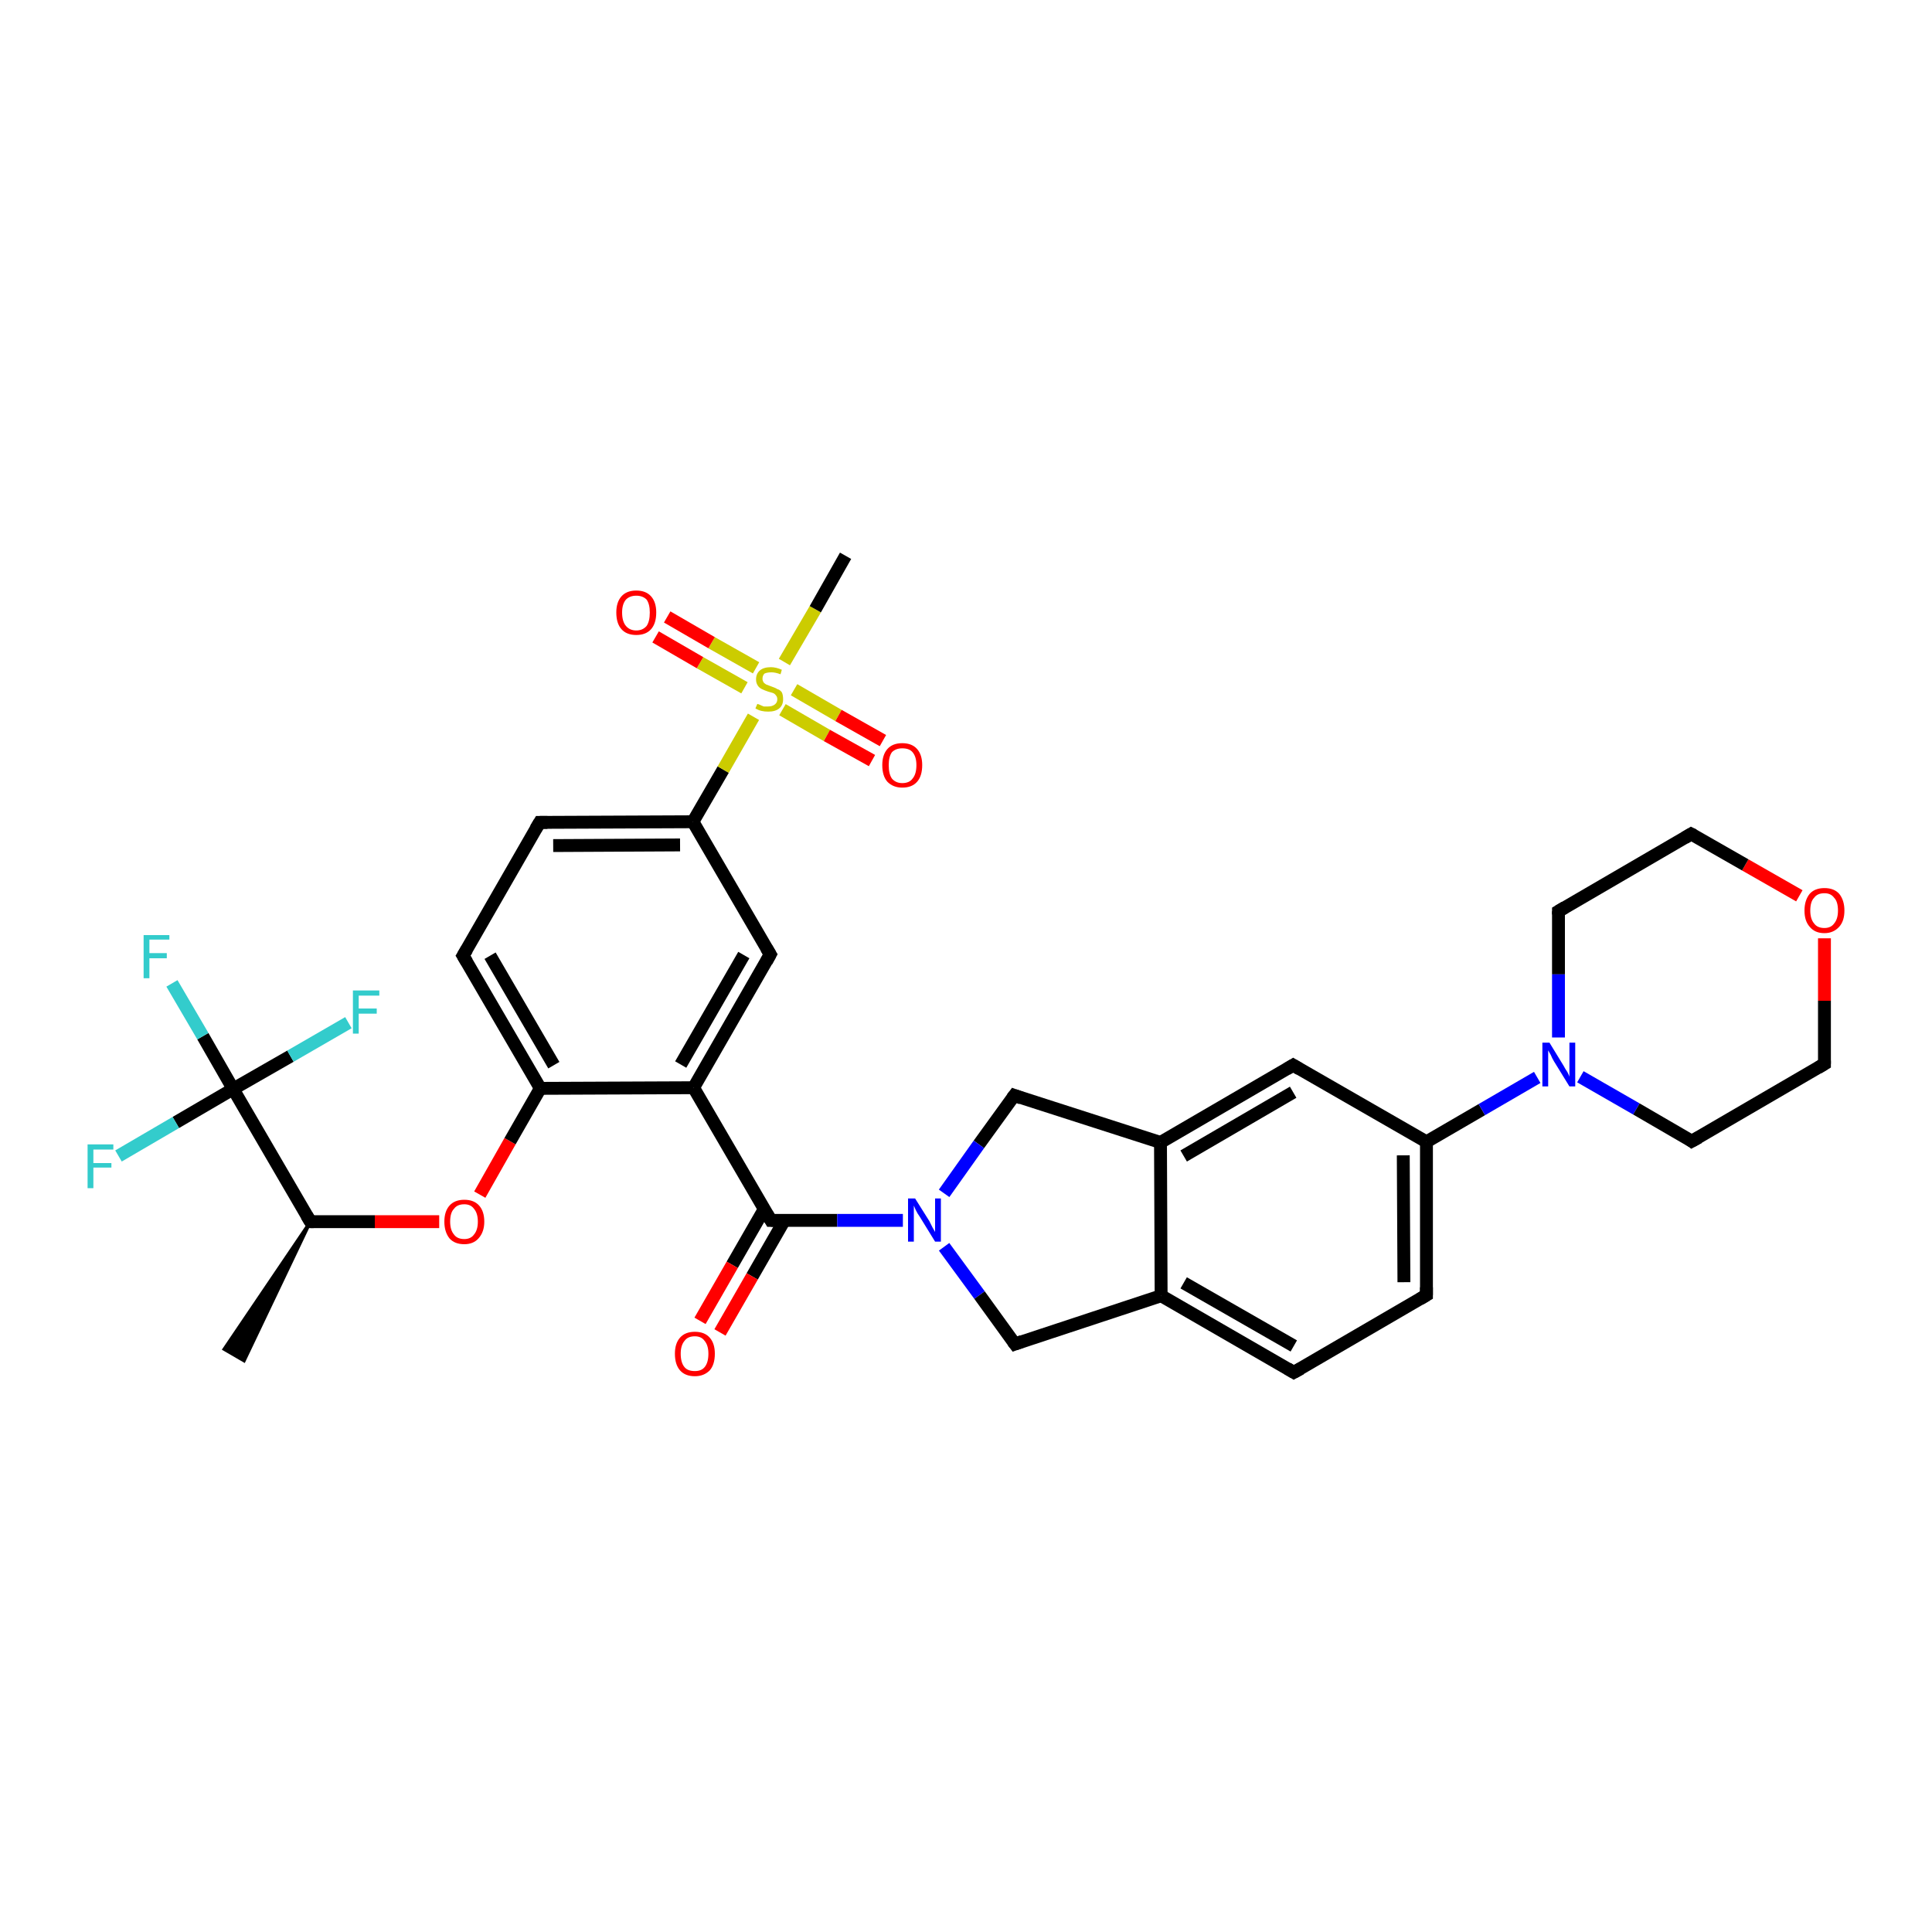 <?xml version='1.0' encoding='iso-8859-1'?>
<svg version='1.1' baseProfile='full'
              xmlns='http://www.w3.org/2000/svg'
                      xmlns:rdkit='http://www.rdkit.org/xml'
                      xmlns:xlink='http://www.w3.org/1999/xlink'
                  xml:space='preserve'
width='300px' height='300px' viewBox='0 0 300 300'>
<!-- END OF HEADER -->
<rect style='opacity:1.0;fill:#FFFFFF;stroke:none' width='300.0' height='300.0' x='0.0' y='0.0'> </rect>
<path class='bond-0 atom-1 atom-0' d='M 48.2,189.7 L 37.9,211.3 L 34.8,209.5 Z' style='fill:#000000;fill-rule:evenodd;fill-opacity:1;stroke:#000000;stroke-width:0.5px;stroke-linecap:butt;stroke-linejoin:miter;stroke-opacity:1;' />
<path class='bond-1 atom-1 atom-2' d='M 48.2,189.7 L 58.2,189.7' style='fill:none;fill-rule:evenodd;stroke:#000000;stroke-width:2.0px;stroke-linecap:butt;stroke-linejoin:miter;stroke-opacity:1' />
<path class='bond-1 atom-1 atom-2' d='M 58.2,189.7 L 68.2,189.7' style='fill:none;fill-rule:evenodd;stroke:#FF0000;stroke-width:2.0px;stroke-linecap:butt;stroke-linejoin:miter;stroke-opacity:1' />
<path class='bond-2 atom-2 atom-3' d='M 74.5,185.5 L 79.2,177.2' style='fill:none;fill-rule:evenodd;stroke:#FF0000;stroke-width:2.0px;stroke-linecap:butt;stroke-linejoin:miter;stroke-opacity:1' />
<path class='bond-2 atom-2 atom-3' d='M 79.2,177.2 L 83.9,169.0' style='fill:none;fill-rule:evenodd;stroke:#000000;stroke-width:2.0px;stroke-linecap:butt;stroke-linejoin:miter;stroke-opacity:1' />
<path class='bond-3 atom-3 atom-4' d='M 83.9,169.0 L 71.9,148.4' style='fill:none;fill-rule:evenodd;stroke:#000000;stroke-width:2.0px;stroke-linecap:butt;stroke-linejoin:miter;stroke-opacity:1' />
<path class='bond-3 atom-3 atom-4' d='M 86.0,165.4 L 76.1,148.4' style='fill:none;fill-rule:evenodd;stroke:#000000;stroke-width:2.0px;stroke-linecap:butt;stroke-linejoin:miter;stroke-opacity:1' />
<path class='bond-4 atom-4 atom-5' d='M 71.9,148.4 L 83.8,127.7' style='fill:none;fill-rule:evenodd;stroke:#000000;stroke-width:2.0px;stroke-linecap:butt;stroke-linejoin:miter;stroke-opacity:1' />
<path class='bond-5 atom-5 atom-6' d='M 83.8,127.7 L 107.6,127.6' style='fill:none;fill-rule:evenodd;stroke:#000000;stroke-width:2.0px;stroke-linecap:butt;stroke-linejoin:miter;stroke-opacity:1' />
<path class='bond-5 atom-5 atom-6' d='M 85.9,131.3 L 105.6,131.2' style='fill:none;fill-rule:evenodd;stroke:#000000;stroke-width:2.0px;stroke-linecap:butt;stroke-linejoin:miter;stroke-opacity:1' />
<path class='bond-6 atom-6 atom-7' d='M 107.6,127.6 L 119.6,148.2' style='fill:none;fill-rule:evenodd;stroke:#000000;stroke-width:2.0px;stroke-linecap:butt;stroke-linejoin:miter;stroke-opacity:1' />
<path class='bond-7 atom-7 atom-8' d='M 119.6,148.2 L 107.7,168.9' style='fill:none;fill-rule:evenodd;stroke:#000000;stroke-width:2.0px;stroke-linecap:butt;stroke-linejoin:miter;stroke-opacity:1' />
<path class='bond-7 atom-7 atom-8' d='M 115.5,148.3 L 105.7,165.3' style='fill:none;fill-rule:evenodd;stroke:#000000;stroke-width:2.0px;stroke-linecap:butt;stroke-linejoin:miter;stroke-opacity:1' />
<path class='bond-8 atom-8 atom-9' d='M 107.7,168.9 L 119.7,189.5' style='fill:none;fill-rule:evenodd;stroke:#000000;stroke-width:2.0px;stroke-linecap:butt;stroke-linejoin:miter;stroke-opacity:1' />
<path class='bond-9 atom-9 atom-10' d='M 118.7,187.7 L 113.7,196.4' style='fill:none;fill-rule:evenodd;stroke:#000000;stroke-width:2.0px;stroke-linecap:butt;stroke-linejoin:miter;stroke-opacity:1' />
<path class='bond-9 atom-9 atom-10' d='M 113.7,196.4 L 108.7,205.1' style='fill:none;fill-rule:evenodd;stroke:#FF0000;stroke-width:2.0px;stroke-linecap:butt;stroke-linejoin:miter;stroke-opacity:1' />
<path class='bond-9 atom-9 atom-10' d='M 121.8,189.5 L 116.8,198.2' style='fill:none;fill-rule:evenodd;stroke:#000000;stroke-width:2.0px;stroke-linecap:butt;stroke-linejoin:miter;stroke-opacity:1' />
<path class='bond-9 atom-9 atom-10' d='M 116.8,198.2 L 111.8,206.9' style='fill:none;fill-rule:evenodd;stroke:#FF0000;stroke-width:2.0px;stroke-linecap:butt;stroke-linejoin:miter;stroke-opacity:1' />
<path class='bond-10 atom-9 atom-11' d='M 119.7,189.5 L 130.0,189.5' style='fill:none;fill-rule:evenodd;stroke:#000000;stroke-width:2.0px;stroke-linecap:butt;stroke-linejoin:miter;stroke-opacity:1' />
<path class='bond-10 atom-9 atom-11' d='M 130.0,189.5 L 140.2,189.5' style='fill:none;fill-rule:evenodd;stroke:#0000FF;stroke-width:2.0px;stroke-linecap:butt;stroke-linejoin:miter;stroke-opacity:1' />
<path class='bond-11 atom-11 atom-12' d='M 146.6,193.6 L 152.1,201.1' style='fill:none;fill-rule:evenodd;stroke:#0000FF;stroke-width:2.0px;stroke-linecap:butt;stroke-linejoin:miter;stroke-opacity:1' />
<path class='bond-11 atom-11 atom-12' d='M 152.1,201.1 L 157.6,208.7' style='fill:none;fill-rule:evenodd;stroke:#000000;stroke-width:2.0px;stroke-linecap:butt;stroke-linejoin:miter;stroke-opacity:1' />
<path class='bond-12 atom-12 atom-13' d='M 157.6,208.7 L 180.3,201.2' style='fill:none;fill-rule:evenodd;stroke:#000000;stroke-width:2.0px;stroke-linecap:butt;stroke-linejoin:miter;stroke-opacity:1' />
<path class='bond-13 atom-13 atom-14' d='M 180.3,201.2 L 200.9,213.1' style='fill:none;fill-rule:evenodd;stroke:#000000;stroke-width:2.0px;stroke-linecap:butt;stroke-linejoin:miter;stroke-opacity:1' />
<path class='bond-13 atom-13 atom-14' d='M 183.8,199.2 L 200.9,209.0' style='fill:none;fill-rule:evenodd;stroke:#000000;stroke-width:2.0px;stroke-linecap:butt;stroke-linejoin:miter;stroke-opacity:1' />
<path class='bond-14 atom-14 atom-15' d='M 200.9,213.1 L 221.5,201.1' style='fill:none;fill-rule:evenodd;stroke:#000000;stroke-width:2.0px;stroke-linecap:butt;stroke-linejoin:miter;stroke-opacity:1' />
<path class='bond-15 atom-15 atom-16' d='M 221.5,201.1 L 221.5,177.3' style='fill:none;fill-rule:evenodd;stroke:#000000;stroke-width:2.0px;stroke-linecap:butt;stroke-linejoin:miter;stroke-opacity:1' />
<path class='bond-15 atom-15 atom-16' d='M 218.0,199.1 L 217.9,179.4' style='fill:none;fill-rule:evenodd;stroke:#000000;stroke-width:2.0px;stroke-linecap:butt;stroke-linejoin:miter;stroke-opacity:1' />
<path class='bond-16 atom-16 atom-17' d='M 221.5,177.3 L 200.8,165.4' style='fill:none;fill-rule:evenodd;stroke:#000000;stroke-width:2.0px;stroke-linecap:butt;stroke-linejoin:miter;stroke-opacity:1' />
<path class='bond-17 atom-17 atom-18' d='M 200.8,165.4 L 180.2,177.4' style='fill:none;fill-rule:evenodd;stroke:#000000;stroke-width:2.0px;stroke-linecap:butt;stroke-linejoin:miter;stroke-opacity:1' />
<path class='bond-17 atom-17 atom-18' d='M 200.8,169.6 L 183.8,179.5' style='fill:none;fill-rule:evenodd;stroke:#000000;stroke-width:2.0px;stroke-linecap:butt;stroke-linejoin:miter;stroke-opacity:1' />
<path class='bond-18 atom-18 atom-19' d='M 180.2,177.4 L 157.5,170.1' style='fill:none;fill-rule:evenodd;stroke:#000000;stroke-width:2.0px;stroke-linecap:butt;stroke-linejoin:miter;stroke-opacity:1' />
<path class='bond-19 atom-16 atom-20' d='M 221.5,177.3 L 230.1,172.3' style='fill:none;fill-rule:evenodd;stroke:#000000;stroke-width:2.0px;stroke-linecap:butt;stroke-linejoin:miter;stroke-opacity:1' />
<path class='bond-19 atom-16 atom-20' d='M 230.1,172.3 L 238.7,167.3' style='fill:none;fill-rule:evenodd;stroke:#0000FF;stroke-width:2.0px;stroke-linecap:butt;stroke-linejoin:miter;stroke-opacity:1' />
<path class='bond-20 atom-20 atom-21' d='M 245.4,167.2 L 254.1,172.2' style='fill:none;fill-rule:evenodd;stroke:#0000FF;stroke-width:2.0px;stroke-linecap:butt;stroke-linejoin:miter;stroke-opacity:1' />
<path class='bond-20 atom-20 atom-21' d='M 254.1,172.2 L 262.7,177.2' style='fill:none;fill-rule:evenodd;stroke:#000000;stroke-width:2.0px;stroke-linecap:butt;stroke-linejoin:miter;stroke-opacity:1' />
<path class='bond-21 atom-21 atom-22' d='M 262.7,177.2 L 283.3,165.2' style='fill:none;fill-rule:evenodd;stroke:#000000;stroke-width:2.0px;stroke-linecap:butt;stroke-linejoin:miter;stroke-opacity:1' />
<path class='bond-22 atom-22 atom-23' d='M 283.3,165.2 L 283.3,155.4' style='fill:none;fill-rule:evenodd;stroke:#000000;stroke-width:2.0px;stroke-linecap:butt;stroke-linejoin:miter;stroke-opacity:1' />
<path class='bond-22 atom-22 atom-23' d='M 283.3,155.4 L 283.3,145.7' style='fill:none;fill-rule:evenodd;stroke:#FF0000;stroke-width:2.0px;stroke-linecap:butt;stroke-linejoin:miter;stroke-opacity:1' />
<path class='bond-23 atom-23 atom-24' d='M 279.4,139.1 L 271.0,134.3' style='fill:none;fill-rule:evenodd;stroke:#FF0000;stroke-width:2.0px;stroke-linecap:butt;stroke-linejoin:miter;stroke-opacity:1' />
<path class='bond-23 atom-23 atom-24' d='M 271.0,134.3 L 262.6,129.5' style='fill:none;fill-rule:evenodd;stroke:#000000;stroke-width:2.0px;stroke-linecap:butt;stroke-linejoin:miter;stroke-opacity:1' />
<path class='bond-24 atom-24 atom-25' d='M 262.6,129.5 L 242.0,141.5' style='fill:none;fill-rule:evenodd;stroke:#000000;stroke-width:2.0px;stroke-linecap:butt;stroke-linejoin:miter;stroke-opacity:1' />
<path class='bond-25 atom-6 atom-26' d='M 107.6,127.6 L 112.3,119.5' style='fill:none;fill-rule:evenodd;stroke:#000000;stroke-width:2.0px;stroke-linecap:butt;stroke-linejoin:miter;stroke-opacity:1' />
<path class='bond-25 atom-6 atom-26' d='M 112.3,119.5 L 117.0,111.3' style='fill:none;fill-rule:evenodd;stroke:#CCCC00;stroke-width:2.0px;stroke-linecap:butt;stroke-linejoin:miter;stroke-opacity:1' />
<path class='bond-26 atom-26 atom-27' d='M 121.8,102.8 L 126.6,94.6' style='fill:none;fill-rule:evenodd;stroke:#CCCC00;stroke-width:2.0px;stroke-linecap:butt;stroke-linejoin:miter;stroke-opacity:1' />
<path class='bond-26 atom-26 atom-27' d='M 126.6,94.6 L 131.3,86.3' style='fill:none;fill-rule:evenodd;stroke:#000000;stroke-width:2.0px;stroke-linecap:butt;stroke-linejoin:miter;stroke-opacity:1' />
<path class='bond-27 atom-26 atom-28' d='M 117.4,103.7 L 110.5,99.8' style='fill:none;fill-rule:evenodd;stroke:#CCCC00;stroke-width:2.0px;stroke-linecap:butt;stroke-linejoin:miter;stroke-opacity:1' />
<path class='bond-27 atom-26 atom-28' d='M 110.5,99.8 L 103.6,95.8' style='fill:none;fill-rule:evenodd;stroke:#FF0000;stroke-width:2.0px;stroke-linecap:butt;stroke-linejoin:miter;stroke-opacity:1' />
<path class='bond-27 atom-26 atom-28' d='M 115.6,106.8 L 108.7,102.9' style='fill:none;fill-rule:evenodd;stroke:#CCCC00;stroke-width:2.0px;stroke-linecap:butt;stroke-linejoin:miter;stroke-opacity:1' />
<path class='bond-27 atom-26 atom-28' d='M 108.7,102.9 L 101.8,98.9' style='fill:none;fill-rule:evenodd;stroke:#FF0000;stroke-width:2.0px;stroke-linecap:butt;stroke-linejoin:miter;stroke-opacity:1' />
<path class='bond-28 atom-26 atom-29' d='M 121.5,110.2 L 128.4,114.2' style='fill:none;fill-rule:evenodd;stroke:#CCCC00;stroke-width:2.0px;stroke-linecap:butt;stroke-linejoin:miter;stroke-opacity:1' />
<path class='bond-28 atom-26 atom-29' d='M 128.4,114.2 L 135.4,118.1' style='fill:none;fill-rule:evenodd;stroke:#FF0000;stroke-width:2.0px;stroke-linecap:butt;stroke-linejoin:miter;stroke-opacity:1' />
<path class='bond-28 atom-26 atom-29' d='M 123.3,107.1 L 130.2,111.1' style='fill:none;fill-rule:evenodd;stroke:#CCCC00;stroke-width:2.0px;stroke-linecap:butt;stroke-linejoin:miter;stroke-opacity:1' />
<path class='bond-28 atom-26 atom-29' d='M 130.2,111.1 L 137.1,115.0' style='fill:none;fill-rule:evenodd;stroke:#FF0000;stroke-width:2.0px;stroke-linecap:butt;stroke-linejoin:miter;stroke-opacity:1' />
<path class='bond-29 atom-1 atom-30' d='M 48.2,189.7 L 36.2,169.1' style='fill:none;fill-rule:evenodd;stroke:#000000;stroke-width:2.0px;stroke-linecap:butt;stroke-linejoin:miter;stroke-opacity:1' />
<path class='bond-30 atom-30 atom-31' d='M 36.2,169.1 L 31.5,160.9' style='fill:none;fill-rule:evenodd;stroke:#000000;stroke-width:2.0px;stroke-linecap:butt;stroke-linejoin:miter;stroke-opacity:1' />
<path class='bond-30 atom-30 atom-31' d='M 31.5,160.9 L 26.7,152.7' style='fill:none;fill-rule:evenodd;stroke:#33CCCC;stroke-width:2.0px;stroke-linecap:butt;stroke-linejoin:miter;stroke-opacity:1' />
<path class='bond-31 atom-30 atom-32' d='M 36.2,169.1 L 27.3,174.3' style='fill:none;fill-rule:evenodd;stroke:#000000;stroke-width:2.0px;stroke-linecap:butt;stroke-linejoin:miter;stroke-opacity:1' />
<path class='bond-31 atom-30 atom-32' d='M 27.3,174.3 L 18.4,179.5' style='fill:none;fill-rule:evenodd;stroke:#33CCCC;stroke-width:2.0px;stroke-linecap:butt;stroke-linejoin:miter;stroke-opacity:1' />
<path class='bond-32 atom-30 atom-33' d='M 36.2,169.1 L 45.1,164.0' style='fill:none;fill-rule:evenodd;stroke:#000000;stroke-width:2.0px;stroke-linecap:butt;stroke-linejoin:miter;stroke-opacity:1' />
<path class='bond-32 atom-30 atom-33' d='M 45.1,164.0 L 54.1,158.8' style='fill:none;fill-rule:evenodd;stroke:#33CCCC;stroke-width:2.0px;stroke-linecap:butt;stroke-linejoin:miter;stroke-opacity:1' />
<path class='bond-33 atom-8 atom-3' d='M 107.7,168.9 L 83.9,169.0' style='fill:none;fill-rule:evenodd;stroke:#000000;stroke-width:2.0px;stroke-linecap:butt;stroke-linejoin:miter;stroke-opacity:1' />
<path class='bond-34 atom-19 atom-11' d='M 157.5,170.1 L 152.0,177.7' style='fill:none;fill-rule:evenodd;stroke:#000000;stroke-width:2.0px;stroke-linecap:butt;stroke-linejoin:miter;stroke-opacity:1' />
<path class='bond-34 atom-19 atom-11' d='M 152.0,177.7 L 146.6,185.3' style='fill:none;fill-rule:evenodd;stroke:#0000FF;stroke-width:2.0px;stroke-linecap:butt;stroke-linejoin:miter;stroke-opacity:1' />
<path class='bond-35 atom-25 atom-20' d='M 242.0,141.5 L 242.0,151.3' style='fill:none;fill-rule:evenodd;stroke:#000000;stroke-width:2.0px;stroke-linecap:butt;stroke-linejoin:miter;stroke-opacity:1' />
<path class='bond-35 atom-25 atom-20' d='M 242.0,151.3 L 242.0,161.1' style='fill:none;fill-rule:evenodd;stroke:#0000FF;stroke-width:2.0px;stroke-linecap:butt;stroke-linejoin:miter;stroke-opacity:1' />
<path class='bond-36 atom-18 atom-13' d='M 180.2,177.4 L 180.3,201.2' style='fill:none;fill-rule:evenodd;stroke:#000000;stroke-width:2.0px;stroke-linecap:butt;stroke-linejoin:miter;stroke-opacity:1' />
<path d='M 48.7,189.7 L 48.2,189.7 L 47.6,188.7' style='fill:none;stroke:#000000;stroke-width:2.0px;stroke-linecap:butt;stroke-linejoin:miter;stroke-opacity:1;' />
<path d='M 72.5,149.4 L 71.9,148.4 L 72.5,147.4' style='fill:none;stroke:#000000;stroke-width:2.0px;stroke-linecap:butt;stroke-linejoin:miter;stroke-opacity:1;' />
<path d='M 83.2,128.7 L 83.8,127.7 L 85.0,127.7' style='fill:none;stroke:#000000;stroke-width:2.0px;stroke-linecap:butt;stroke-linejoin:miter;stroke-opacity:1;' />
<path d='M 119.0,147.2 L 119.6,148.2 L 119.0,149.3' style='fill:none;stroke:#000000;stroke-width:2.0px;stroke-linecap:butt;stroke-linejoin:miter;stroke-opacity:1;' />
<path d='M 119.1,188.5 L 119.7,189.5 L 120.2,189.5' style='fill:none;stroke:#000000;stroke-width:2.0px;stroke-linecap:butt;stroke-linejoin:miter;stroke-opacity:1;' />
<path d='M 157.3,208.3 L 157.6,208.7 L 158.7,208.3' style='fill:none;stroke:#000000;stroke-width:2.0px;stroke-linecap:butt;stroke-linejoin:miter;stroke-opacity:1;' />
<path d='M 199.9,212.5 L 200.9,213.1 L 202.0,212.5' style='fill:none;stroke:#000000;stroke-width:2.0px;stroke-linecap:butt;stroke-linejoin:miter;stroke-opacity:1;' />
<path d='M 220.5,201.7 L 221.5,201.1 L 221.5,199.9' style='fill:none;stroke:#000000;stroke-width:2.0px;stroke-linecap:butt;stroke-linejoin:miter;stroke-opacity:1;' />
<path d='M 201.8,166.0 L 200.8,165.4 L 199.8,166.0' style='fill:none;stroke:#000000;stroke-width:2.0px;stroke-linecap:butt;stroke-linejoin:miter;stroke-opacity:1;' />
<path d='M 158.6,170.5 L 157.5,170.1 L 157.2,170.5' style='fill:none;stroke:#000000;stroke-width:2.0px;stroke-linecap:butt;stroke-linejoin:miter;stroke-opacity:1;' />
<path d='M 262.3,176.9 L 262.7,177.2 L 263.8,176.6' style='fill:none;stroke:#000000;stroke-width:2.0px;stroke-linecap:butt;stroke-linejoin:miter;stroke-opacity:1;' />
<path d='M 282.3,165.8 L 283.3,165.2 L 283.3,164.7' style='fill:none;stroke:#000000;stroke-width:2.0px;stroke-linecap:butt;stroke-linejoin:miter;stroke-opacity:1;' />
<path d='M 263.0,129.7 L 262.6,129.5 L 261.6,130.1' style='fill:none;stroke:#000000;stroke-width:2.0px;stroke-linecap:butt;stroke-linejoin:miter;stroke-opacity:1;' />
<path d='M 243.0,140.9 L 242.0,141.5 L 242.0,142.0' style='fill:none;stroke:#000000;stroke-width:2.0px;stroke-linecap:butt;stroke-linejoin:miter;stroke-opacity:1;' />
<path class='atom-2' d='M 69.0 189.7
Q 69.0 188.1, 69.8 187.2
Q 70.6 186.3, 72.1 186.3
Q 73.6 186.3, 74.4 187.2
Q 75.2 188.1, 75.2 189.7
Q 75.2 191.3, 74.3 192.3
Q 73.5 193.2, 72.1 193.2
Q 70.6 193.2, 69.8 192.3
Q 69.0 191.3, 69.0 189.7
M 72.1 192.4
Q 73.1 192.4, 73.6 191.7
Q 74.2 191.0, 74.2 189.7
Q 74.2 188.4, 73.6 187.7
Q 73.1 187.0, 72.1 187.0
Q 71.0 187.0, 70.5 187.7
Q 69.9 188.3, 69.9 189.7
Q 69.9 191.0, 70.5 191.7
Q 71.0 192.4, 72.1 192.4
' fill='#FF0000'/>
<path class='atom-10' d='M 104.8 210.2
Q 104.8 208.6, 105.6 207.7
Q 106.4 206.8, 107.9 206.8
Q 109.4 206.8, 110.2 207.7
Q 111.0 208.6, 111.0 210.2
Q 111.0 211.9, 110.2 212.8
Q 109.3 213.7, 107.9 213.7
Q 106.4 213.7, 105.6 212.8
Q 104.8 211.9, 104.8 210.2
M 107.9 212.9
Q 108.9 212.9, 109.4 212.3
Q 110.0 211.6, 110.0 210.2
Q 110.0 208.9, 109.4 208.2
Q 108.9 207.5, 107.9 207.5
Q 106.8 207.5, 106.3 208.2
Q 105.7 208.9, 105.7 210.2
Q 105.7 211.6, 106.3 212.3
Q 106.8 212.9, 107.9 212.9
' fill='#FF0000'/>
<path class='atom-11' d='M 142.1 186.1
L 144.3 189.6
Q 144.5 190.0, 144.8 190.6
Q 145.2 191.3, 145.2 191.3
L 145.2 186.1
L 146.1 186.1
L 146.1 192.8
L 145.2 192.8
L 142.8 188.9
Q 142.5 188.5, 142.2 187.9
Q 142.0 187.4, 141.9 187.2
L 141.9 192.8
L 141.0 192.8
L 141.0 186.1
L 142.1 186.1
' fill='#0000FF'/>
<path class='atom-20' d='M 240.6 161.9
L 242.8 165.5
Q 243.0 165.9, 243.4 166.5
Q 243.7 167.1, 243.7 167.2
L 243.7 161.9
L 244.6 161.9
L 244.6 168.7
L 243.7 168.7
L 241.3 164.8
Q 241.0 164.3, 240.8 163.8
Q 240.5 163.3, 240.4 163.1
L 240.4 168.7
L 239.5 168.7
L 239.5 161.9
L 240.6 161.9
' fill='#0000FF'/>
<path class='atom-23' d='M 280.2 141.4
Q 280.2 139.8, 281.0 138.8
Q 281.8 137.9, 283.3 137.9
Q 284.8 137.9, 285.6 138.8
Q 286.4 139.8, 286.4 141.4
Q 286.4 143.0, 285.6 143.9
Q 284.7 144.9, 283.3 144.9
Q 281.8 144.9, 281.0 143.9
Q 280.2 143.0, 280.2 141.4
M 283.3 144.1
Q 284.3 144.1, 284.8 143.4
Q 285.4 142.7, 285.4 141.4
Q 285.4 140.0, 284.8 139.4
Q 284.3 138.7, 283.3 138.7
Q 282.2 138.7, 281.7 139.4
Q 281.1 140.0, 281.1 141.4
Q 281.1 142.7, 281.7 143.4
Q 282.2 144.1, 283.3 144.1
' fill='#FF0000'/>
<path class='atom-26' d='M 117.6 109.3
Q 117.6 109.3, 117.9 109.4
Q 118.3 109.6, 118.6 109.7
Q 119.0 109.7, 119.3 109.7
Q 119.9 109.7, 120.3 109.4
Q 120.7 109.1, 120.7 108.6
Q 120.7 108.2, 120.5 108.0
Q 120.3 107.7, 120.0 107.6
Q 119.7 107.5, 119.3 107.4
Q 118.7 107.2, 118.3 107.0
Q 117.9 106.8, 117.7 106.5
Q 117.4 106.1, 117.4 105.5
Q 117.4 104.6, 118.0 104.1
Q 118.6 103.6, 119.7 103.6
Q 120.5 103.6, 121.4 104.0
L 121.2 104.7
Q 120.4 104.4, 119.8 104.4
Q 119.1 104.4, 118.7 104.6
Q 118.4 104.9, 118.4 105.4
Q 118.4 105.7, 118.6 106.0
Q 118.8 106.2, 119.0 106.3
Q 119.3 106.4, 119.8 106.6
Q 120.4 106.8, 120.7 107.0
Q 121.1 107.1, 121.4 107.5
Q 121.6 107.9, 121.6 108.6
Q 121.6 109.5, 121.0 110.0
Q 120.4 110.5, 119.3 110.5
Q 118.7 110.5, 118.3 110.4
Q 117.8 110.3, 117.3 110.0
L 117.6 109.3
' fill='#CCCC00'/>
<path class='atom-28' d='M 95.7 95.1
Q 95.7 93.5, 96.5 92.6
Q 97.3 91.7, 98.8 91.7
Q 100.3 91.7, 101.1 92.6
Q 101.9 93.5, 101.9 95.1
Q 101.9 96.8, 101.1 97.7
Q 100.3 98.6, 98.8 98.6
Q 97.3 98.6, 96.5 97.7
Q 95.7 96.8, 95.7 95.1
M 98.8 97.9
Q 99.8 97.9, 100.4 97.2
Q 100.9 96.5, 100.9 95.1
Q 100.9 93.8, 100.4 93.1
Q 99.8 92.5, 98.8 92.5
Q 97.8 92.5, 97.2 93.1
Q 96.6 93.8, 96.6 95.1
Q 96.6 96.5, 97.2 97.2
Q 97.8 97.9, 98.8 97.9
' fill='#FF0000'/>
<path class='atom-29' d='M 137.0 118.8
Q 137.0 117.2, 137.8 116.3
Q 138.6 115.4, 140.1 115.4
Q 141.6 115.4, 142.4 116.3
Q 143.2 117.2, 143.2 118.8
Q 143.2 120.5, 142.4 121.4
Q 141.6 122.3, 140.1 122.3
Q 138.7 122.3, 137.8 121.4
Q 137.0 120.5, 137.0 118.8
M 140.1 121.6
Q 141.2 121.6, 141.7 120.9
Q 142.3 120.2, 142.3 118.8
Q 142.3 117.5, 141.7 116.8
Q 141.2 116.2, 140.1 116.2
Q 139.1 116.2, 138.5 116.8
Q 138.0 117.5, 138.0 118.8
Q 138.0 120.2, 138.5 120.9
Q 139.1 121.6, 140.1 121.6
' fill='#FF0000'/>
<path class='atom-31' d='M 22.3 145.2
L 26.3 145.2
L 26.3 145.9
L 23.2 145.9
L 23.2 148.0
L 25.9 148.0
L 25.9 148.8
L 23.2 148.8
L 23.2 151.9
L 22.3 151.9
L 22.3 145.2
' fill='#33CCCC'/>
<path class='atom-32' d='M 13.6 177.7
L 17.6 177.7
L 17.6 178.5
L 14.5 178.5
L 14.5 180.6
L 17.3 180.6
L 17.3 181.3
L 14.5 181.3
L 14.5 184.5
L 13.6 184.5
L 13.6 177.7
' fill='#33CCCC'/>
<path class='atom-33' d='M 54.8 153.8
L 58.9 153.8
L 58.9 154.6
L 55.7 154.6
L 55.7 156.6
L 58.5 156.6
L 58.5 157.4
L 55.7 157.4
L 55.7 160.5
L 54.8 160.5
L 54.8 153.8
' fill='#33CCCC'/>
</svg>
